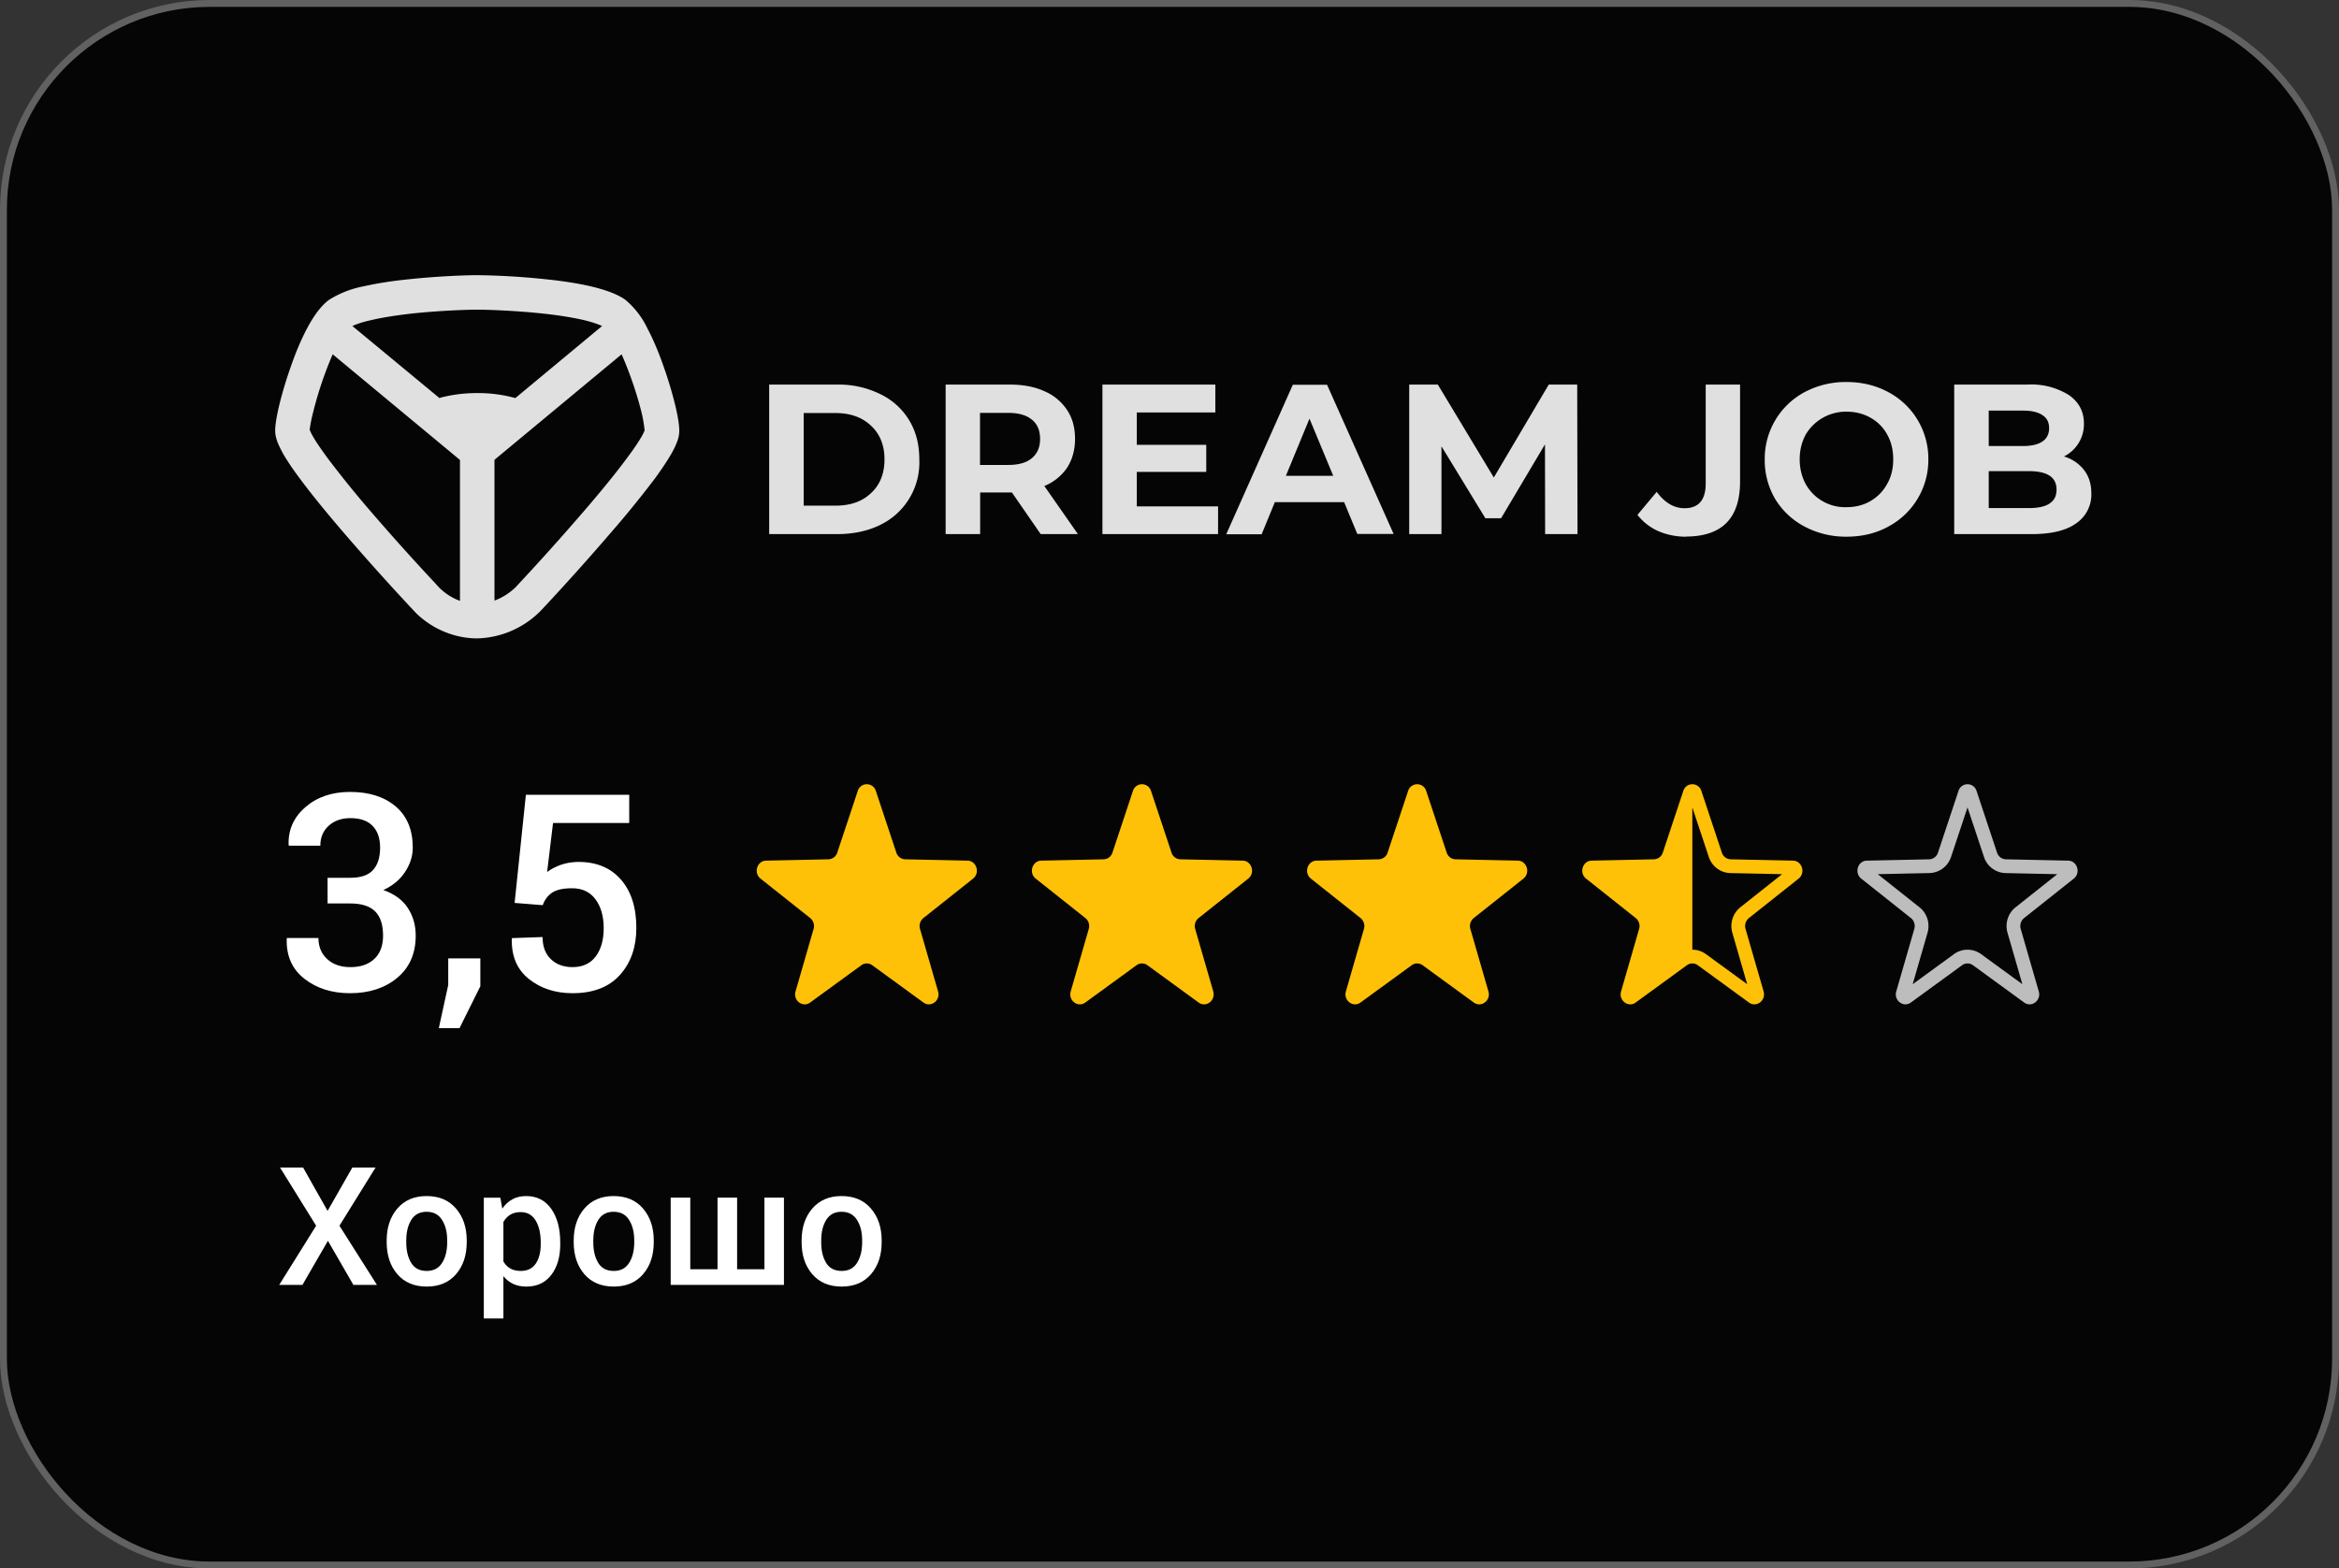 <?xml version="1.0" encoding="UTF-8"?> <svg xmlns="http://www.w3.org/2000/svg" version="1.1" width="170px" height="114px"><rect width="100%" height="100%" fill="#333333" stroke="none"/><rect x="0.25" y="0.25" width="169.5" height="113.5" rx="15" stroke="#616161" stroke-width="0.5" fill="rgba(0, 0, 0, 0.9)"></rect><path fill-rule="evenodd" clip-rule="evenodd" fill="#E0E0E0" transform="translate(20,20) scale(1.1)" d="M13.35 0c-.75 0-2.67.07-4.61.28-.98.1-1.98.25-2.86.45a6.6 6.6 0 0 0-2.32.9c-.6.44-1.09 1.2-1.46 1.9-.4.75-.76 1.63-1.06 2.49-.3.85-.56 1.72-.74 2.44-.17.7-.3 1.37-.3 1.82 0 .32.1.61.18.82.1.23.22.47.35.71.28.48.65 1.03 1.08 1.6.86 1.17 2 2.54 3.12 3.84a165.82 165.82 0 0 0 4.56 5.06l.01.01.02.02.01.01.01.01c1.05 1.01 2.5 1.64 4.01 1.64a6.1 6.1 0 0 0 4.1-1.73c.12-.11 2.36-2.5 4.56-5.06a68.8 68.8 0 0 0 3.1-3.8c.42-.58.79-1.13 1.06-1.6.14-.24.26-.48.35-.71.09-.21.18-.5.18-.82 0-.45-.13-1.13-.3-1.82a27 27 0 0 0-.74-2.44c-.3-.86-.66-1.74-1.06-2.49a5.57 5.57 0 0 0-1.46-1.9c-.6-.43-1.48-.7-2.32-.9-.88-.2-1.88-.35-2.85-.45A48.7 48.7 0 0 0 13.35 0Zm-2.52 8.1L5.1 3.36c.26-.12.68-.27 1.29-.4.76-.18 1.67-.31 2.6-.42 1.85-.2 3.7-.26 4.36-.26.67 0 2.51.06 4.37.26.93.1 1.84.24 2.6.41.6.14 1.02.29 1.28.41l-5.73 4.76a9.36 9.36 0 0 0-2.52-.33c-1.06 0-1.9.16-2.52.33Zm3.66 13.4v-9.3l8.4-6.97A24.72 24.72 0 0 1 24.19 9a8.66 8.66 0 0 1 .22 1.26c-.04.1-.1.23-.2.41-.22.37-.53.84-.94 1.38-.8 1.09-1.88 2.4-2.98 3.67a161.78 161.78 0 0 1-4.35 4.84l-.03.04a5.27 5.27 0 0 0-.02.02c-.4.38-.88.69-1.39.88Zm-2.28-9.3v9.32a3.67 3.67 0 0 1-1.28-.79h-.01a15.27 15.27 0 0 1-.37-.4 152.58 152.58 0 0 1-4.09-4.55 68.26 68.26 0 0 1-3.01-3.71c-.4-.55-.73-1.02-.94-1.39a3.47 3.47 0 0 1-.23-.46c.02-.18.08-.6.24-1.21A24.68 24.68 0 0 1 3.8 5.23l8.41 6.98Zm-1.27 8.54ZM37.12 7.23h-4.48v9.88h4.48c1.07 0 2.02-.2 2.84-.6a4.58 4.58 0 0 0 2.6-4.34c0-.99-.22-1.85-.68-2.6a4.5 4.5 0 0 0-1.92-1.72 6.2 6.2 0 0 0-2.84-.62Zm2.24 7.18c-.58.55-1.36.82-2.35.82h-2.09V9.11h2.09c.99 0 1.77.28 2.35.83.6.55.9 1.3.9 2.23 0 .94-.3 1.69-.9 2.24ZM48.68 14.36l1.9 2.75h2.46l-2.22-3.18a3.32 3.32 0 0 0 1.5-1.2c.35-.54.53-1.18.53-1.91 0-.74-.17-1.37-.52-1.9a3.38 3.38 0 0 0-1.5-1.25c-.63-.29-1.4-.44-2.27-.44H44.3v9.88h2.28v-2.75h2.1ZM50 9.55c.36.29.54.71.54 1.27 0 .54-.18.97-.54 1.27-.35.3-.88.45-1.56.45h-1.87V9.1h1.87c.68 0 1.2.15 1.56.45Z"></path><path fill-rule="evenodd" clip-rule="evenodd" fill="#E0E0E0" transform="translate(20,20) scale(1.1)" d="M62.3 15.27v1.84h-7.64V7.23h7.46v1.84h-5.19v2.14h4.59V13h-4.59v2.28h5.38Z"></path><path fill-rule="evenodd" clip-rule="evenodd" fill="#E0E0E0" transform="translate(20,20) scale(1.1)" d="M66.04 15h4.59l.87 2.1h2.4L69.5 7.24h-2.26l-4.4 9.88h2.34l.87-2.12Zm2.3-5.52 1.57 3.78h-3.13l1.56-3.78Z"></path><path fill-rule="evenodd" clip-rule="evenodd" fill="#E0E0E0" transform="translate(20,20) scale(1.1)" d="m83.91 17.1-.01-5.92-2.9 4.88h-1.04l-2.9-4.75v5.8h-2.13V7.23h1.89l3.7 6.14 3.63-6.14h1.88l.02 9.88h-2.14Z"></path><path fill-rule="evenodd" clip-rule="evenodd" fill="#E0E0E0" transform="translate(20,20) scale(1.1)" d="M103.82 17.28a5.8 5.8 0 0 1-2.77-.67 5 5 0 0 1-1.94-1.82 5.06 5.06 0 0 1-.69-2.62 4.99 4.99 0 0 1 2.63-4.44 5.8 5.8 0 0 1 2.77-.67c1.03 0 1.95.23 2.77.67a4.98 4.98 0 0 1 2.64 4.44 4.99 4.99 0 0 1-2.64 4.44c-.82.45-1.74.67-2.77.67Zm0-1.95c.59 0 1.11-.13 1.58-.4a2.9 2.9 0 0 0 1.1-1.12c.28-.48.41-1.03.41-1.64 0-.61-.13-1.16-.4-1.64a2.8 2.8 0 0 0-1.1-1.11c-.48-.27-1-.4-1.59-.4a3.09 3.09 0 0 0-2.69 1.51c-.26.48-.4 1.03-.4 1.64 0 .61.14 1.16.4 1.64a2.98 2.98 0 0 0 2.7 1.52Z"></path><path fill-rule="evenodd" clip-rule="evenodd" fill="#E0E0E0" transform="translate(20,20) scale(1.1)" d="M93.23 17.28a4.6 4.6 0 0 1-1.85-.37 3.6 3.6 0 0 1-1.37-1.07l1.27-1.52c.54.72 1.15 1.08 1.84 1.08.93 0 1.4-.54 1.4-1.64V7.23h2.27v6.4c0 1.22-.3 2.13-.9 2.74-.6.6-1.5.9-2.66.9Z"></path><path fill-rule="evenodd" clip-rule="evenodd" fill="#E0E0E0" transform="translate(20,20) scale(1.1)" d="M119.52 12.88a2.58 2.58 0 0 0-1.33-.9 2.38 2.38 0 0 0 1.32-2.18c0-.79-.33-1.41-.98-1.87a4.69 4.69 0 0 0-2.76-.7h-4.83v9.88h5.11c1.29 0 2.27-.23 2.93-.7a2.3 2.3 0 0 0 1.02-2c0-.6-.16-1.12-.48-1.53Zm-6.3-1.6V8.95h2.27c.56 0 .99.1 1.28.3.3.19.44.48.44.86 0 .39-.15.68-.44.88-.3.2-.72.3-1.28.3h-2.27Zm4.02 3.81c-.3.2-.76.3-1.36.3h-2.66v-2.44h2.66c1.21 0 1.82.4 1.82 1.22 0 .42-.15.72-.47.92Z"></path><path fill-rule="evenodd" clip-rule="evenodd" transform="translate(55, 57)" fill="#FFC107" d="M7.343.489a.686.686 0 0 1 1.314 0l1.488 4.48a.7.7 0 0 0 .642.489l4.53.096c.66.014.932.891.406 1.308l-3.61 2.866a.747.747 0 0 0-.246.79l1.312 4.54c.191.66-.521 1.203-1.063.809l-3.719-2.71a.67.67 0 0 0-.794 0l-3.72 2.71c-.54.394-1.253-.148-1.062-.809l1.312-4.54a.748.748 0 0 0-.246-.79L.277 6.862C-.25 6.445.023 5.568.683 5.554l4.53-.096a.7.7 0 0 0 .642-.49L7.343.489Z"></path><path fill-rule="evenodd" clip-rule="evenodd" transform="translate(75, 57)" fill="#FFC107" d="M7.343.489a.686.686 0 0 1 1.314 0l1.488 4.48a.7.7 0 0 0 .642.489l4.53.096c.66.014.932.891.406 1.308l-3.61 2.866a.747.747 0 0 0-.246.79l1.312 4.54c.191.66-.521 1.203-1.063.809l-3.719-2.71a.67.67 0 0 0-.794 0l-3.72 2.71c-.54.394-1.253-.148-1.062-.809l1.312-4.54a.748.748 0 0 0-.246-.79L.277 6.862C-.25 6.445.023 5.568.683 5.554l4.53-.096a.7.7 0 0 0 .642-.49L7.343.489Z"></path><path fill-rule="evenodd" clip-rule="evenodd" transform="translate(95, 57)" fill="#FFC107" d="M7.343.489a.686.686 0 0 1 1.314 0l1.488 4.48a.7.7 0 0 0 .642.489l4.53.096c.66.014.932.891.406 1.308l-3.61 2.866a.747.747 0 0 0-.246.79l1.312 4.54c.191.66-.521 1.203-1.063.809l-3.719-2.71a.67.67 0 0 0-.794 0l-3.72 2.71c-.54.394-1.253-.148-1.062-.809l1.312-4.54a.748.748 0 0 0-.246-.79L.277 6.862C-.25 6.445.023 5.568.683 5.554l4.53-.096a.7.7 0 0 0 .642-.49L7.343.489Z"></path><path fill-rule="evenodd" clip-rule="evenodd" transform="translate(115, 57)" fill="#FFC107" d="M8 1.684v10.343c.346 0 .691.107.986.322l3.001 2.186-1.08-3.739a1.747 1.747 0 0 1 .584-1.852l3.033-2.406-3.758-.08a1.699 1.699 0 0 1-1.57-1.174L8 1.684ZM7.343.489a.686.686 0 0 1 1.314 0l1.488 4.48a.7.7 0 0 0 .642.489l4.53.096c.66.014.932.891.406 1.308l-3.61 2.866a.747.747 0 0 0-.246.79l1.312 4.54c.191.66-.521 1.203-1.063.809l-3.719-2.71a.67.67 0 0 0-.794 0l-3.72 2.71c-.54.394-1.253-.148-1.062-.809l1.312-4.54a.748.748 0 0 0-.246-.79L.277 6.862C-.25 6.445.023 5.568.683 5.554l4.53-.096a.7.7 0 0 0 .642-.49L7.343.489Z"></path><path fill-rule="evenodd" clip-rule="evenodd" transform="translate(135, 57)" fill="#BDBDBD" d="m8 1.684-1.196 3.6a1.699 1.699 0 0 1-1.57 1.173l-3.758.08L4.51 8.945c.56.445.778 1.184.584 1.852l-1.08 3.74 3.001-2.187a1.67 1.67 0 0 1 1.972 0l3.001 2.186-1.08-3.739a1.747 1.747 0 0 1 .584-1.852l3.033-2.406-3.758-.08a1.699 1.699 0 0 1-1.57-1.174L8 1.684ZM8.657.489a.686.686 0 0 0-1.314 0l-1.488 4.48a.7.7 0 0 1-.642.489l-4.53.096c-.66.014-.932.891-.406 1.308l3.61 2.866c.232.184.33.5.246.79l-1.312 4.54c-.191.66.521 1.203 1.063.809l3.719-2.71a.67.67 0 0 1 .794 0l3.72 2.71c.54.394 1.253-.148 1.062-.809l-1.312-4.54a.747.747 0 0 1 .246-.79l3.61-2.866c.526-.417.254-1.294-.405-1.308l-4.53-.096a.7.7 0 0 1-.643-.49L8.657.489Z"></path><path transform="translate(0, 40)" fill="#FFF" d="M23.809,23.801l1.65,0q1.152,0,1.66-0.571t0.508-1.616q0-1.025-0.547-1.587t-1.611-0.562q-0.967,0-1.577,0.552t-0.61,1.45l-2.285,0l-0.02-0.059q-0.059-1.631,1.216-2.739t3.247-1.108q2.08,0,3.32,1.055t1.24,2.998q0,0.908-0.557,1.758t-1.582,1.318q1.211,0.43,1.782,1.309t0.571,2.002q0,1.953-1.343,3.071t-3.433,1.118q-1.973,0-3.315-1.05t-1.284-2.905l0.02-0.059l2.285,0q0,0.947,0.635,1.533t1.689,0.586q1.104,0,1.738-0.596t0.635-1.689q0-1.201-0.581-1.772t-1.802-0.571l-1.65,0l0-1.865z M34.912,31.682l-1.514,3.047l-1.504,0l0.684-3.135l0-1.934l2.334,0l0,2.021z M37.402,25.627l0.82-7.861l7.51,0l0,2.051l-5.537,0l-0.43,3.564q0.42-0.312,0.972-0.513t1.245-0.22q2.002-0.02,3.135,1.27t1.133,3.525q0,2.09-1.191,3.418t-3.447,1.328q-1.875,0-3.169-1.03t-1.245-2.925l0.02-0.049l2.217-0.078q0,1.035,0.605,1.611t1.572,0.576q1.104,0,1.685-0.776t0.581-2.056q0-1.289-0.596-2.095t-1.699-0.806q-0.977,0-1.45,0.317t-0.688,0.913z"></path><path transform="translate(0, 44)" fill="#FFF" d="M23.809,44.012l1.799-3.152l1.688,0l-2.625,4.23l2.725,4.301l-1.711,0l-1.852-3.205l-1.852,3.205l-1.688,0l2.684-4.301l-2.625-4.23l1.676,0z M28.104,46.162q0-1.412,0.773-2.32q0.785-0.908,2.127-0.908q1.365,0,2.139,0.908q0.779,0.902,0.779,2.32l0,0.123q0,1.43-0.779,2.332q-0.773,0.896-2.127,0.896q-1.359,0-2.139-0.902q-0.773-0.902-0.773-2.326l0-0.123z M29.527,46.285q0,0.926,0.363,1.512q0.357,0.58,1.125,0.58q0.744,0,1.113-0.58q0.375-0.586,0.375-1.512l0-0.123q0-0.908-0.375-1.494q-0.369-0.592-1.125-0.592q-0.744,0-1.113,0.592q-0.363,0.592-0.363,1.494l0,0.123z M40.719,46.432q0,1.383-0.65,2.232t-1.811,0.85q-0.539,0-0.955-0.193t-0.715-0.568l0,3.076l-1.424,0l0-8.777l1.201,0l0.141,0.797q0.305-0.445,0.735-0.68t0.999-0.234q1.172,0,1.825,0.929t0.653,2.446l0,0.123z M39.301,46.309q0-0.973-0.366-1.591t-1.093-0.618q-0.445,0-0.756,0.19t-0.498,0.53l0,2.865q0.188,0.334,0.498,0.513t0.768,0.179q0.727,0,1.087-0.536t0.36-1.409l0-0.123z M41.697,46.162q0-1.412,0.773-2.32q0.785-0.908,2.127-0.908q1.365,0,2.139,0.908q0.779,0.902,0.779,2.32l0,0.123q0,1.43-0.779,2.332q-0.773,0.896-2.127,0.896q-1.359,0-2.139-0.902q-0.773-0.902-0.773-2.326l0-0.123z M43.121,46.285q0,0.926,0.363,1.512q0.357,0.58,1.125,0.58q0.744,0,1.113-0.58q0.375-0.586,0.375-1.512l0-0.123q0-0.908-0.375-1.494q-0.369-0.592-1.125-0.592q-0.744,0-1.113,0.592q-0.363,0.592-0.363,1.494l0,0.123z M50.17,43.051l0,5.203l1.98,0l0-5.203l1.424,0l0,5.203l1.986,0l0-5.203l1.418,0l0,6.34l-8.232,0l0-6.34l1.424,0z M58.262,46.162q0-1.412,0.773-2.32q0.785-0.908,2.127-0.908q1.365,0,2.139,0.908q0.779,0.902,0.779,2.32l0,0.123q0,1.43-0.779,2.332q-0.773,0.896-2.127,0.896q-1.359,0-2.139-0.902q-0.773-0.902-0.773-2.326l0-0.123z M59.686,46.285q0,0.926,0.363,1.512q0.357,0.58,1.125,0.58q0.744,0,1.113-0.58q0.375-0.586,0.375-1.512l0-0.123q0-0.908-0.375-1.494q-0.369-0.592-1.125-0.592q-0.744,0-1.113,0.592q-0.363,0.592-0.363,1.494l0,0.123z"></path></svg> 